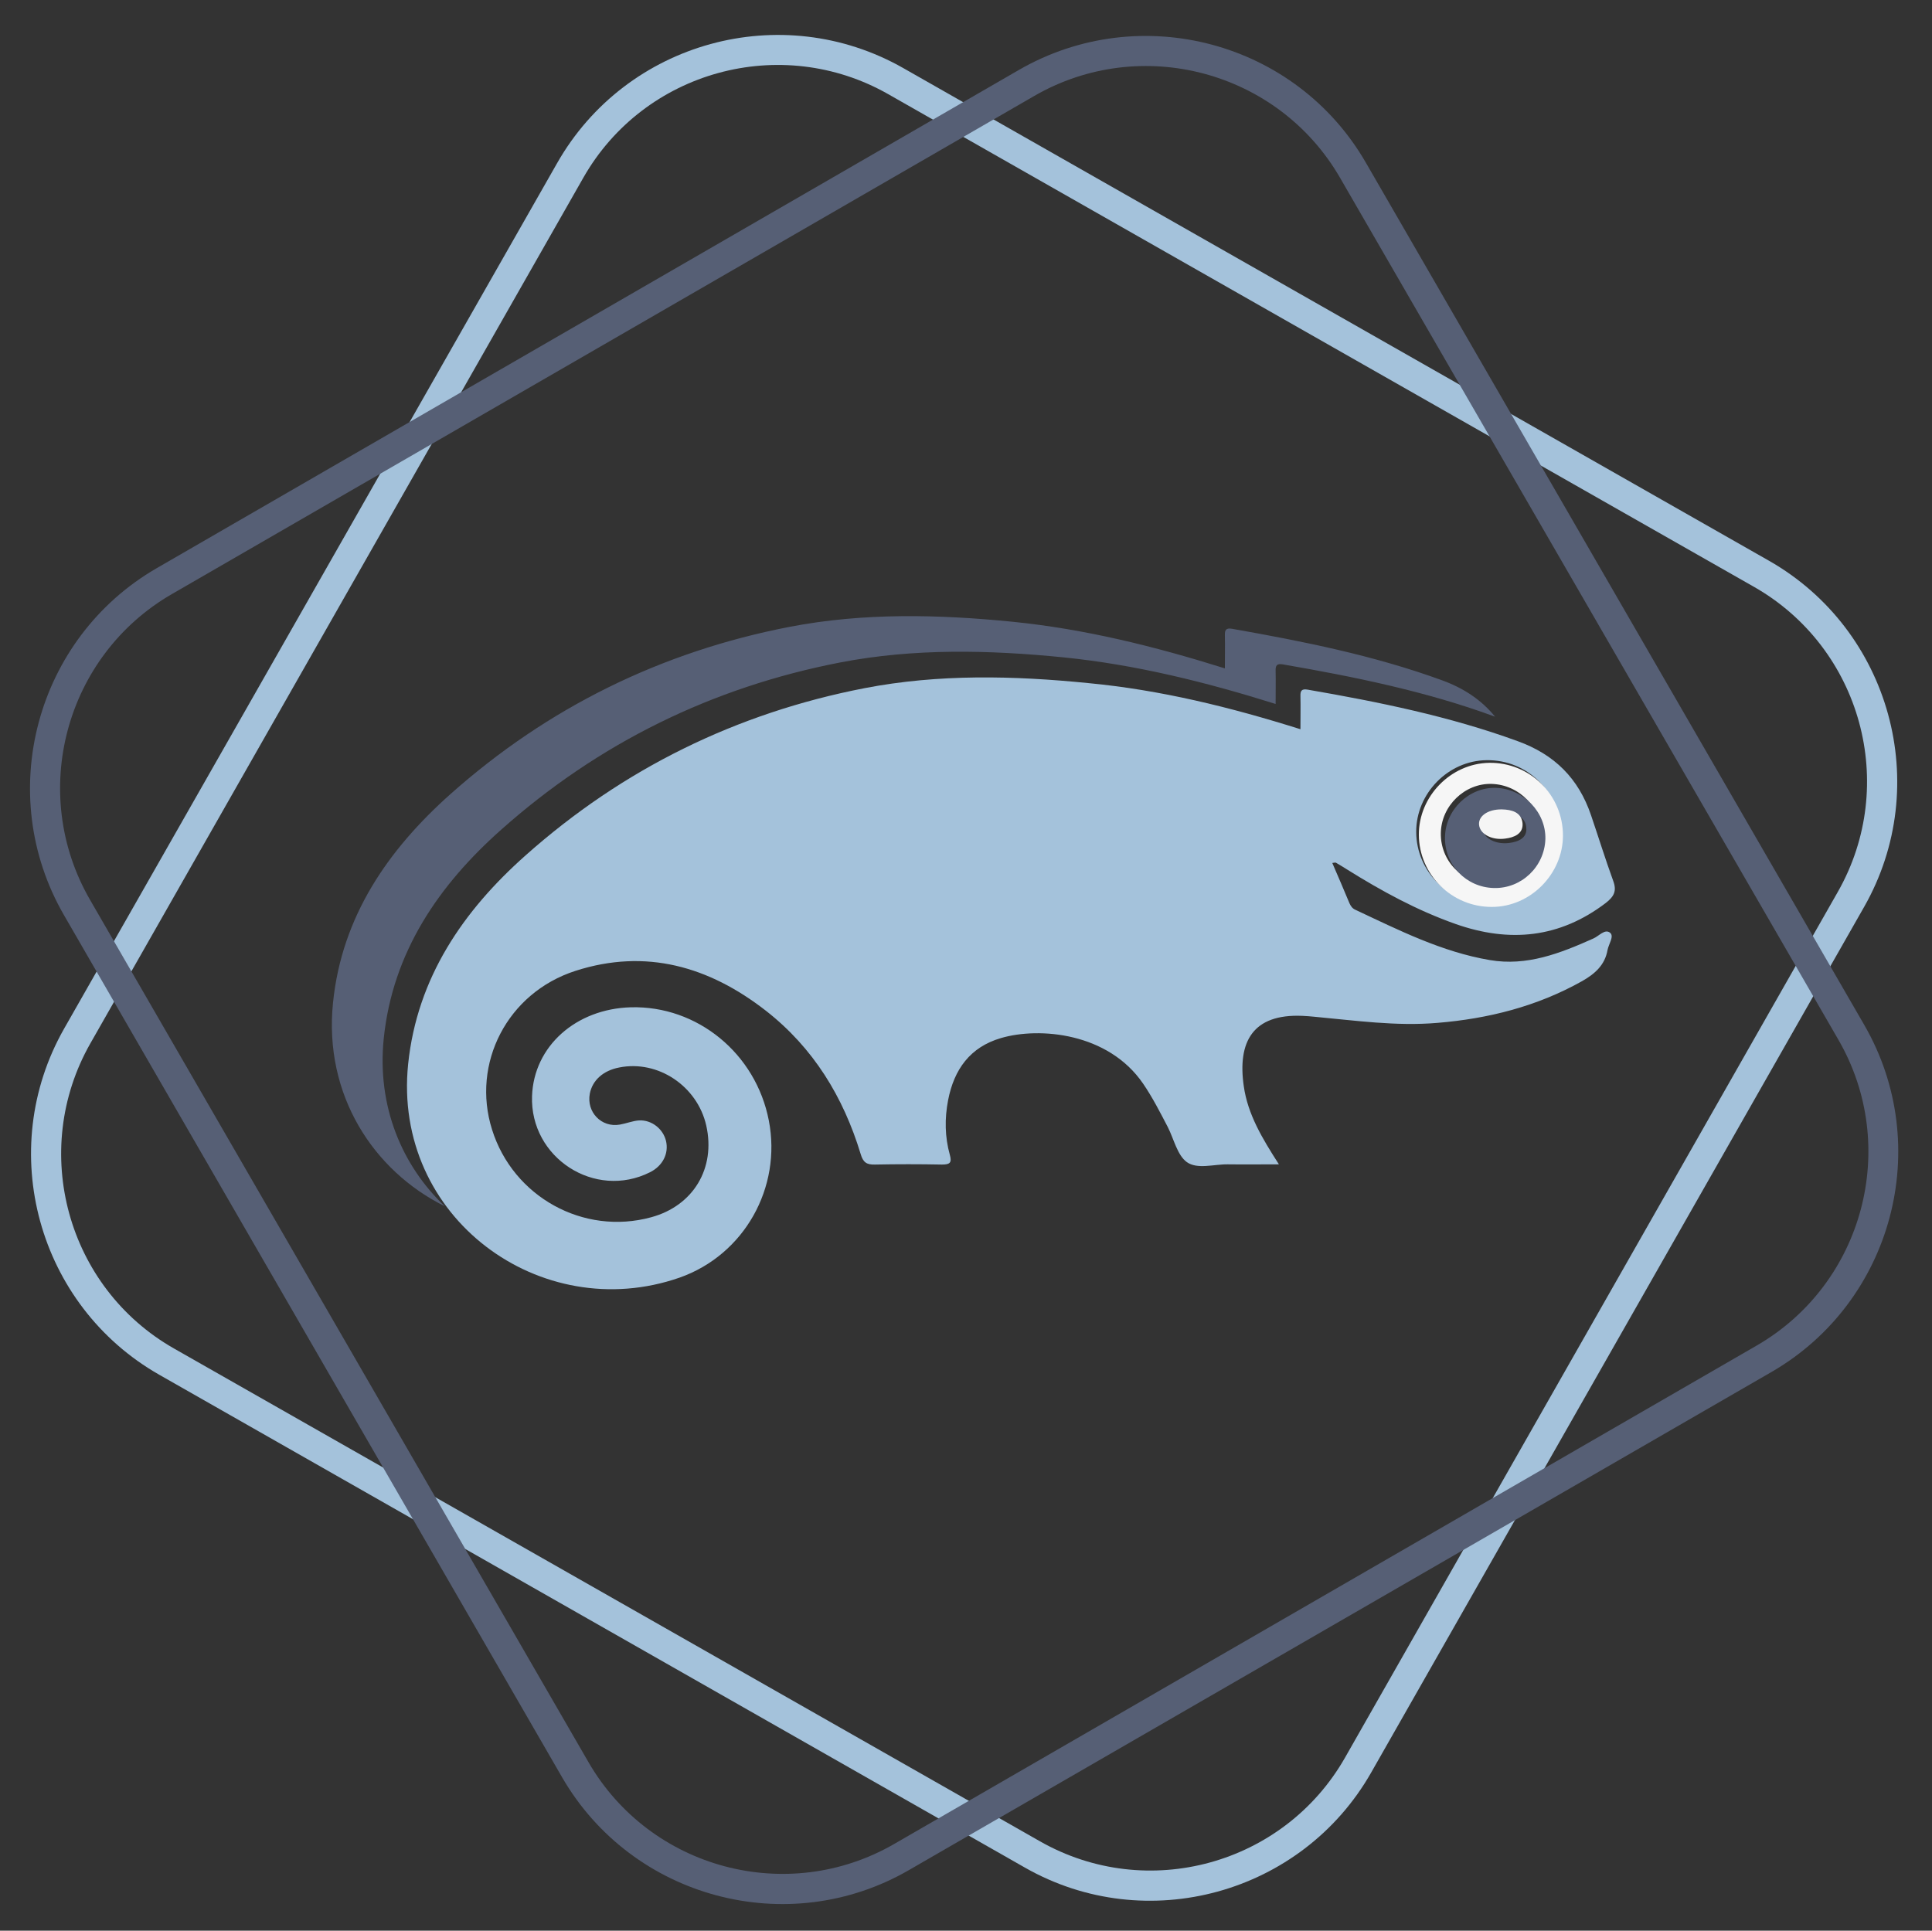 <?xml version="1.0" encoding="utf-8"?>
<!-- Generator: Adobe Illustrator 24.0.1, SVG Export Plug-In . SVG Version: 6.00 Build 0)  -->
<svg version="1.1" id="Layer_1" xmlns="http://www.w3.org/2000/svg" xmlns:xlink="http://www.w3.org/1999/xlink" x="0px" y="0px"
	 viewBox="0 0 879.5 879" style="enable-background:new 0 0 879.5 879;" xml:space="preserve">
<rect x="0" y="0" width="879.5" height="879" fill="#333333" stroke="none"/>
<style type="text/css">
	.st0{fill:#A4C2DB;}
	.st1{fill:#565F75;}
	.st2{fill:#F6F6F6;}
	.st3{fill:#F5F5F5;}
</style>
<g>
	<g>
		<path class="st0" d="M466.6,850.3L72.5,625.9C17.2,594.4-2.3,523.7,29.2,468.3l224.4-394C285.1,18.9,355.8-0.5,411.2,31
			l394.1,224.3c55.3,31.5,74.8,102.3,43.3,157.6L624.2,807C592.7,862.3,521.9,881.8,466.6,850.3z M404.4,42.9
			C355.6,15.1,293.2,32.2,265.5,81L41.1,475.1C13.4,523.9,30.5,586.3,79.3,614l394.1,224.3c48.8,27.8,111.1,10.7,138.9-38.1
			l224.3-394.1c27.8-48.8,10.7-111.1-38.1-138.9L404.4,42.9z"/>
	</g>
	<g>
		<path class="st1" d="M255.9,809.2L29.1,416.6c-31.8-55.1-12.9-126,42.2-157.9L463.9,31.8C519.1,0,590,18.9,621.8,74.1l226.9,392.6
			c31.8,55.1,12.9,126-42.2,157.9L413.8,851.4C358.7,883.3,287.8,864.3,255.9,809.2z M610,80.9c-28.1-48.6-90.6-65.3-139.2-37.2
			L78.2,270.5C29.6,298.6,12.9,361.1,41,409.7l226.9,392.6c28.1,48.6,90.6,65.3,139.2,37.2l392.6-226.9
			c48.6-28.1,65.3-90.6,37.2-139.2L610,80.9z"/>
	</g>
</g>
<g>
	<path class="st1" d="M174.7,472.7c4.1-39.3,25.1-69.8,53.5-95c44.3-39.4,96-64.8,154.3-76.1c33.7-6.5,67.8-5.7,101.8-2.3
		c32.5,3.3,64.2,11.1,96.4,21.2c0-5.5,0.1-10.3,0-15c-0.1-2.6,0.6-3.5,3.4-3c32.3,5.6,64.4,12.1,95.4,23.4c0.4,0.1,0.7,0.3,1.1,0.4
		c-6-7.4-14-12.9-24.2-16.6c-31-11.3-63.1-17.7-95.4-23.4c-2.8-0.5-3.5,0.4-3.4,3c0.1,4.8,0,9.5,0,15
		c-32.2-10.1-63.8-17.9-96.4-21.2c-34-3.4-68.1-4.2-101.8,2.3c-58.3,11.3-110,36.7-154.3,76.1c-28.4,25.3-49.5,55.7-53.5,95
		c-4.3,42,18.4,76.6,50.9,92.7C183.1,530.8,171.5,503.8,174.7,472.7z"/>
	<path class="st0" d="M592,332c0-5.5,0.1-10.3,0-15c-0.1-2.6,0.6-3.5,3.4-3c32.3,5.6,64.4,12.1,95.4,23.4
		c16.9,6.1,27.8,17,33.5,33.8c3.4,10,6.5,20,10.1,29.9c1.7,4.6,0.3,7.1-3.4,10c-21,16-43.8,18.2-68.3,9.6
		c-17.6-6.2-33.7-15-49.4-24.8c-1.7-1.1-3.4-2.1-5.1-3.1c-0.3-0.2-0.8,0-1.7,0.1c2.7,6.2,5.3,12.3,7.8,18.3c0.6,1.3,1.3,2.4,2.7,3
		c19.8,9.3,39.4,19.2,61.2,22.9c16.9,2.9,32.1-3.1,47.1-9.8c2.6-1.1,5.3-4.6,7.7-2.6c1.9,1.6-0.7,5.1-1.2,7.8
		c-1.2,6.9-5.8,10.9-11.6,14.2c-20.5,11.5-42.7,17.1-65.9,19c-18.8,1.6-37.4-1.1-56-2.8c-1.8-0.2-3.6-0.3-5.4-0.4
		c-22.7-1-29.6,11.9-26.7,32c1.8,12.8,8.4,23.8,16,35.6c-8.4,0-15.8,0.1-23.2,0c-6.3-0.1-13.9,2.4-18.7-1c-4.4-3.2-5.9-10.5-8.7-16
		c-3.5-6.7-6.9-13.4-11.2-19.7c-15.9-23.3-47.3-25.9-64.7-20.8c-14.1,4.1-21.4,14.3-24.1,28.3c-1.6,8.3-1.5,16.7,0.8,24.9
		c1,3.6,0,4.4-3.6,4.4c-10.2-0.2-20.3-0.2-30.5,0c-3.8,0.1-5.4-1-6.5-4.8c-7.9-26-21.5-48.3-43.1-65.2
		c-25.9-20.2-54.7-28.5-86.7-18.2c-31.1,10-47.5,42.2-38,72.3c9.6,30.6,41.6,48.3,72.4,39.9c19.2-5.2,29.5-22.3,25.1-41.8
		c-4.1-18-22-29.9-39.6-26.4c-7.3,1.4-12.2,5.8-13.4,11.9c-1.6,8.4,5.3,15.6,13.7,14.1c2.9-0.5,5.8-1.7,8.7-1.9
		c5.8-0.3,11,3.9,12.3,9.4c1.3,5.7-1.5,11.3-7.3,14.2c-25.1,12.6-54.7-6.6-53.7-34.7c0.8-22.6,19.9-39.7,45-40.4
		c30.2-0.8,56.9,21,62.8,51.6c5.9,30.4-11.1,61.1-40.7,71.5c-63,21.9-130.7-27.3-123.5-97.3c4.1-39.3,25.1-69.8,53.5-95
		c44.3-39.4,96-64.8,154.3-76.1c33.7-6.5,67.8-5.7,101.8-2.3C528.2,314.1,559.9,321.9,592,332z M644.7,378.8
		c0.1,18.2,15.1,32.9,33.3,32.9c17.5-0.1,32.3-15,32.3-32.5c0-18.5-15-33.4-33.6-33.1C659.2,346.3,644.6,361.3,644.7,378.8z"/>
	<g>
		<path class="st2" d="M645.9,380.1c-0.1-17.5,14.5-32.5,32-32.8c18.5-0.3,33.6,14.6,33.6,33.1c0,17.5-14.8,32.5-32.3,32.5
			C660.9,413,646,398.2,645.9,380.1z M678.3,402.4c12.5,0.3,23-9.7,23.3-22.2c0.3-12.3-9.9-22.9-22.5-23.3
			c-12.2-0.4-23,9.9-23.2,22.4C655.7,391.9,665.6,402.2,678.3,402.4z"/>
		<path class="st1" d="M680.1,404.3c-12.7-0.3-22.6-10.6-22.3-23.2c0.2-12.5,11-22.8,23.2-22.4c12.5,0.4,22.8,11.1,22.5,23.3
			C703.1,394.6,692.6,404.6,680.1,404.3z M685.5,370.4c-6.6-0.1-11.3,3.3-10.4,7.7c0.8,3.8,6,6.4,11.8,5.7c4.2-0.5,8.4-2.2,7.9-7
			C694.4,371.7,690,370.5,685.5,370.4z"/>
		<path class="st3" d="M683.7,368.5c4.5,0.1,8.9,1.3,9.4,6.3c0.4,4.8-3.8,6.5-7.9,7c-5.8,0.8-11-1.8-11.8-5.7
			C672.5,371.8,677.1,368.4,683.7,368.5z"/>
	</g>
</g>
</svg>

